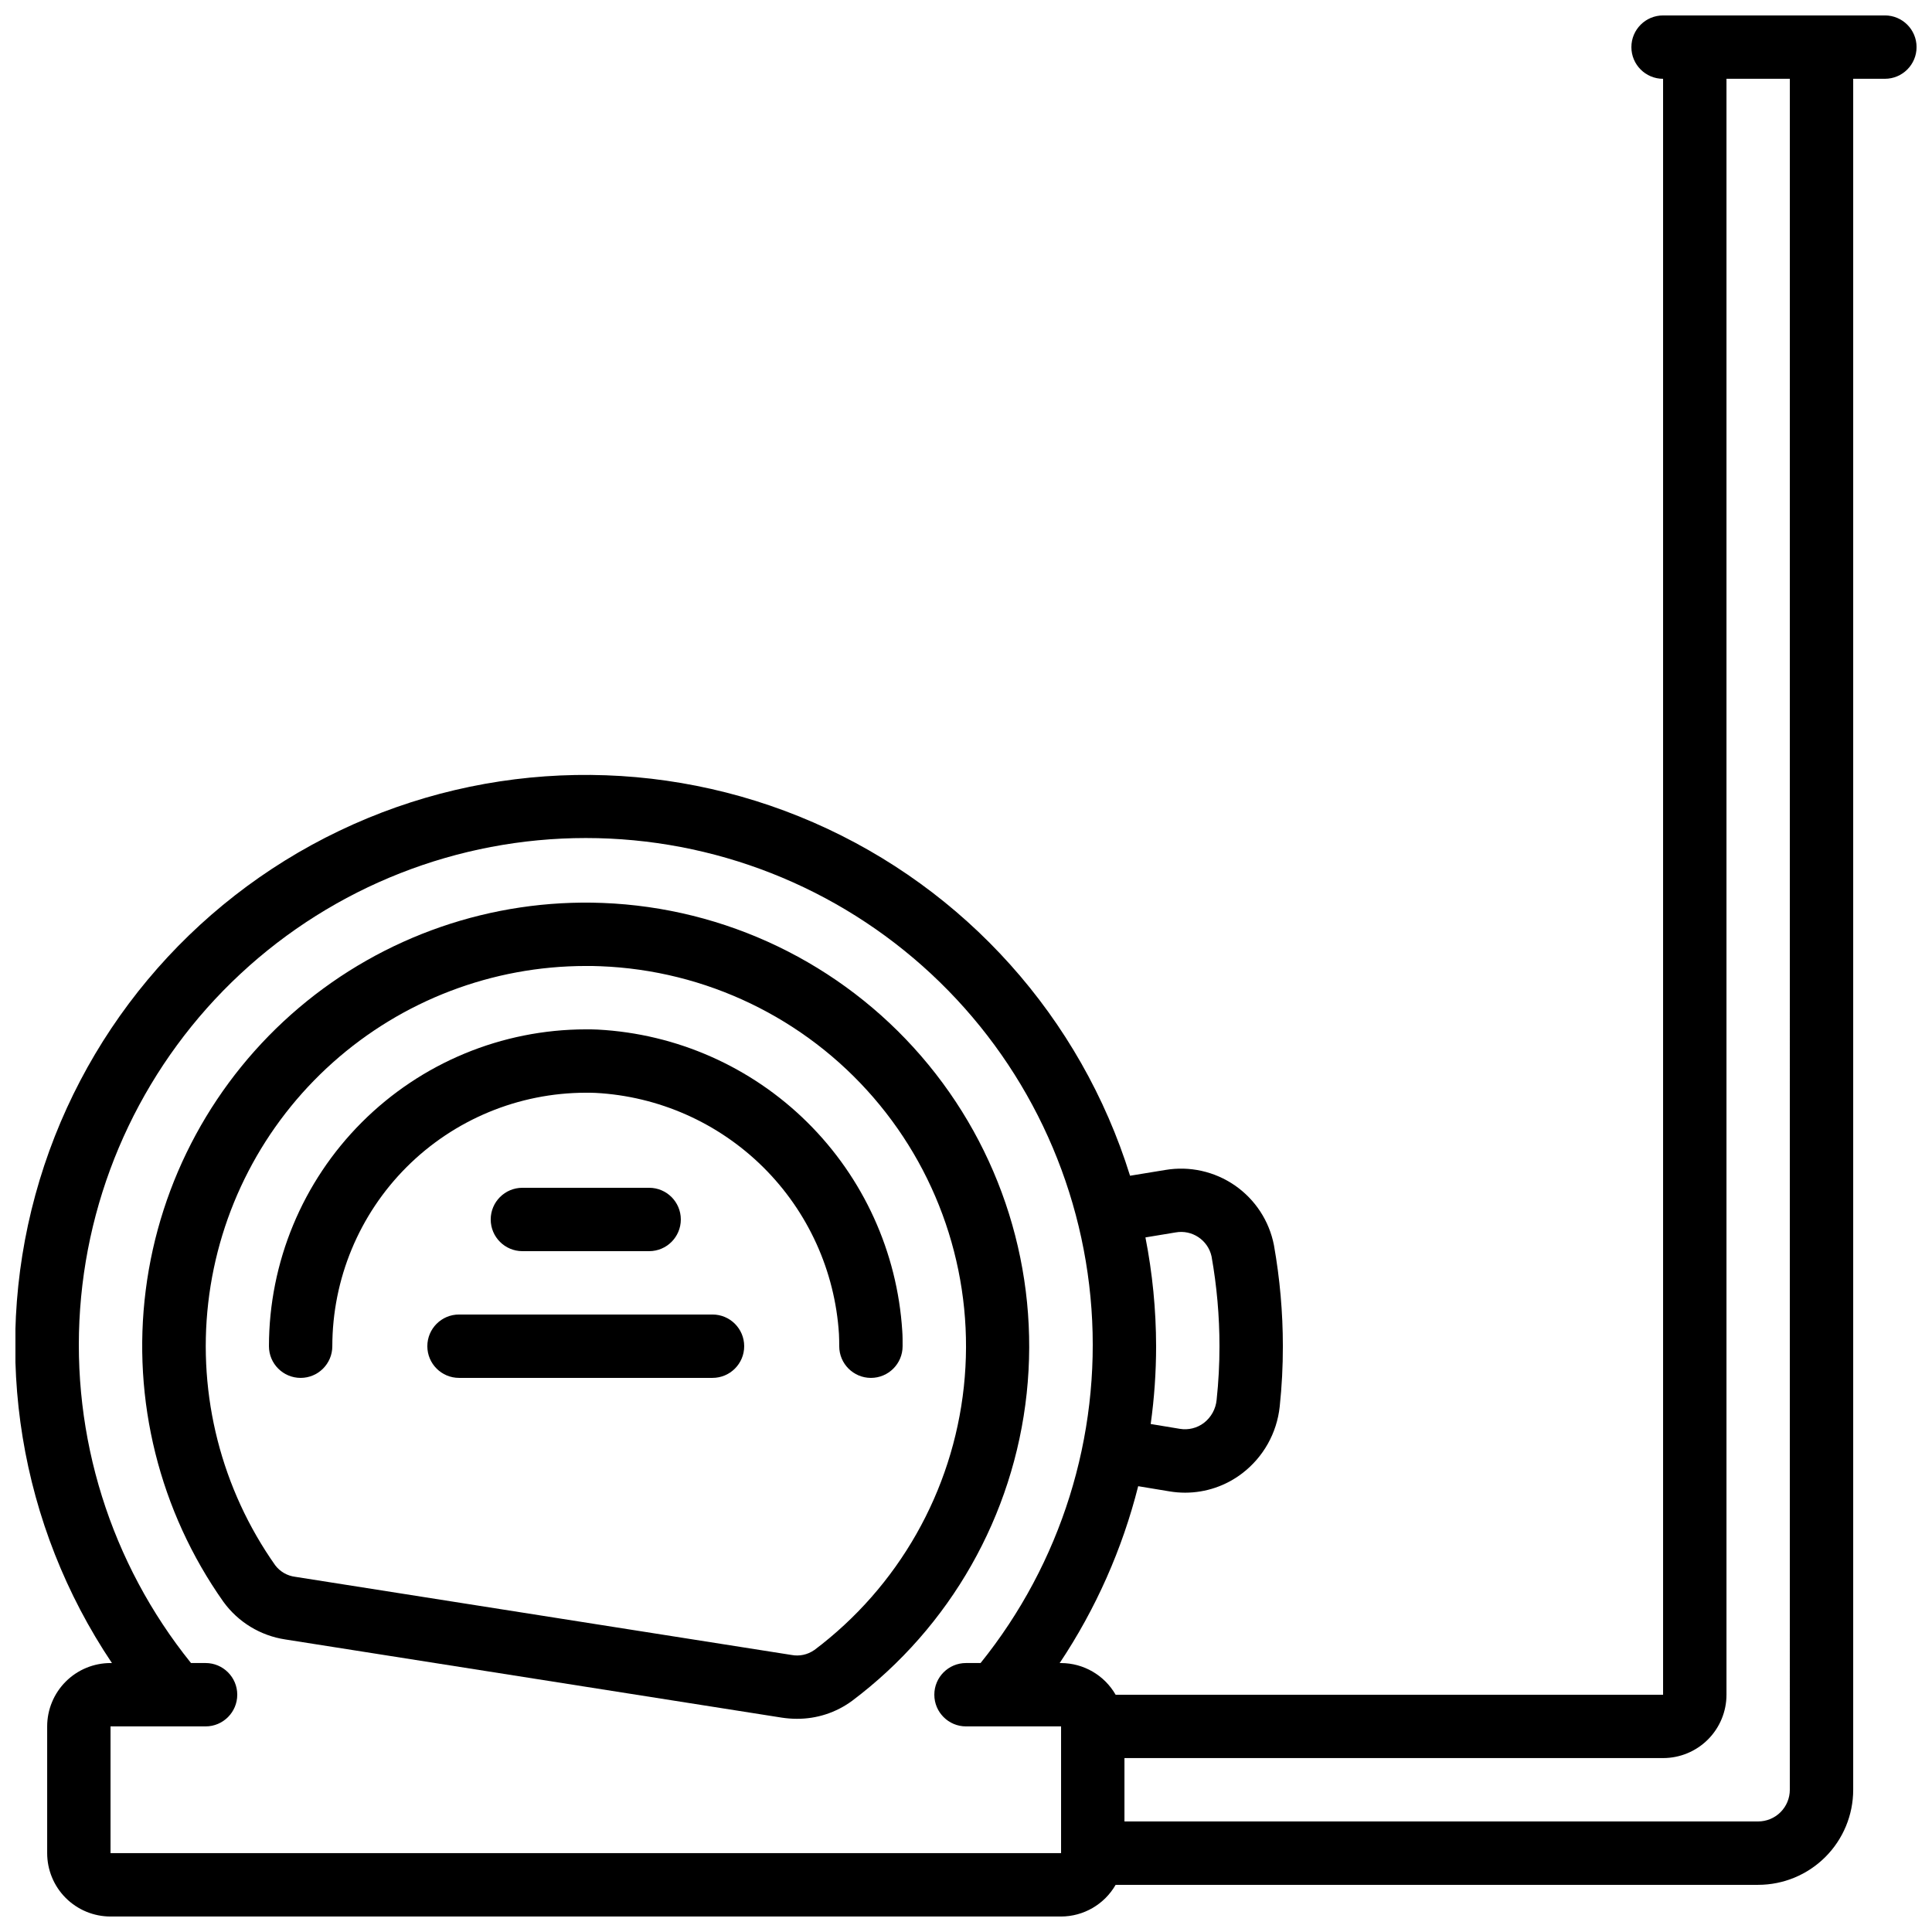 <?xml version="1.0" encoding="UTF-8"?>
<!-- Uploaded to: SVG Find, www.svgrepo.com, Generator: SVG Find Mixer Tools -->
<svg width="800px" height="800px" version="1.1" viewBox="144 144 512 512" xmlns="http://www.w3.org/2000/svg">
 <defs>
  <clipPath id="a">
   <path d="m148.09 148.09h503.81v503.81h-503.81z"/>
  </clipPath>
 </defs>
 <path d="m303.7 383.29c-29.355-1.129-58.07 8.781-80.48 27.773s-36.898 45.691-40.598 74.836c-3.703 29.141 3.644 58.613 20.594 82.609 3.91 5.383 9.816 8.973 16.398 9.965l131.54 20.715c1.332 0.203 2.672 0.309 4.016 0.312 5.266 0.035 10.406-1.637 14.645-4.762 26.039-19.57 42.797-49.066 46.266-81.453 3.473-32.391-6.652-64.766-27.957-89.41-21.301-24.641-51.875-39.34-84.426-40.586zm56.039 198.02c-1.738 1.211-3.894 1.668-5.977 1.273l-131.55-20.715c-2.094-0.266-3.992-1.363-5.273-3.047-14.25-20.211-20.57-44.957-17.758-69.527 2.816-24.566 14.566-47.246 33.016-63.711 18.449-16.469 42.312-25.574 67.043-25.586 1.285 0 2.578 0 3.871 0.066 27.898 1.07 54.105 13.668 72.363 34.793 18.258 21.121 26.934 48.875 23.957 76.637-2.977 27.762-17.34 53.043-39.66 69.816z"/>
 <path d="m316.03 475.57c4.637 0 8.395-3.758 8.395-8.398 0-4.637-3.758-8.395-8.395-8.395h-33.59c-4.637 0-8.395 3.758-8.395 8.395 0 4.641 3.758 8.398 8.395 8.398z"/>
 <path d="m332.82 492.36h-67.176c-4.637 0-8.395 3.758-8.395 8.398 0 4.637 3.758 8.395 8.395 8.395h67.176c4.637 0 8.398-3.758 8.398-8.395 0-4.641-3.762-8.398-8.398-8.398z"/>
 <path d="m383.11 496.73c-1.324-20.887-10.27-40.562-25.145-55.289-14.871-14.727-34.633-23.477-55.535-24.59-1.066-0.059-2.121-0.059-3.188-0.059-22.266 0.023-43.605 8.879-59.348 24.621-15.742 15.742-24.598 37.086-24.621 59.348 0 4.637 3.758 8.395 8.395 8.395 4.637 0 8.398-3.758 8.398-8.395 0.02-17.812 7.102-34.887 19.695-47.48 12.594-12.59 29.668-19.676 47.48-19.695 0.84 0 1.746 0 2.594 0.043 16.707 0.895 32.508 7.894 44.398 19.668 11.887 11.773 19.039 27.504 20.098 44.207 0.051 1.09 0.074 2.176 0.074 3.258 0 4.637 3.762 8.395 8.398 8.395s8.395-3.758 8.395-8.395c0.008-1.344 0.008-2.688-0.09-4.031z"/>
 <g clip-path="url(#a)">
  <path d="m643.51 148.09h-58.777c-4.641 0-8.398 3.758-8.398 8.398 0 4.637 3.758 8.395 8.398 8.395v428.24h-145.08c-2.977-5.18-8.488-8.379-14.461-8.395h-0.371 0.004c9.555-14.324 16.594-30.176 20.805-46.871l8.254 1.367h0.004c1.387 0.234 2.789 0.352 4.195 0.352 5.465-0.004 10.777-1.805 15.117-5.129 5.598-4.281 9.188-10.676 9.934-17.684 0.566-5.316 0.848-10.66 0.836-16.004 0-8.969-0.793-17.922-2.359-26.754-1.246-6.43-4.957-12.117-10.344-15.844-5.387-3.731-12.016-5.203-18.473-4.106l-9.32 1.527c-13.043-41.906-43.656-76.07-83.883-93.617-40.23-17.547-86.098-16.742-125.68 2.207-39.586 18.945-68.98 54.164-80.547 96.5-11.566 42.34-4.156 87.609 20.297 124.05h-0.367c-4.453 0-8.727 1.766-11.875 4.918-3.148 3.148-4.918 7.422-4.918 11.875v33.586c0 4.453 1.77 8.727 4.918 11.875 3.148 3.148 7.422 4.918 11.875 4.918h251.9c5.973-0.016 11.484-3.219 14.461-8.395h170.27c6.684 0 13.09-2.656 17.812-7.379 4.727-4.727 7.379-11.133 7.379-17.812v-453.43h8.398c4.637 0 8.395-3.758 8.395-8.395 0-4.641-3.758-8.398-8.395-8.398zm-187.99 322.52c4.375-0.801 8.602 2.008 9.555 6.356 1.395 7.852 2.098 15.812 2.098 23.789 0.004 4.746-0.25 9.492-0.754 14.215-0.227 2.41-1.445 4.621-3.359 6.106-1.824 1.387-4.141 1.957-6.398 1.578l-7.715-1.277c0.953-6.832 1.434-13.723 1.434-20.621-0.016-9.68-0.965-19.332-2.828-28.828zm-282.23 164.49v-33.586h25.191c4.637 0 8.395-3.762 8.395-8.398s-3.758-8.395-8.395-8.395h-3.863c-21.312-26.457-31.809-60-29.383-93.883 2.426-33.883 17.602-65.59 42.465-88.734 24.863-23.148 57.57-36.016 91.543-36.016 33.969 0 66.676 12.867 91.539 36.016 24.863 23.145 40.039 54.852 42.465 88.734 2.426 33.883-8.07 67.426-29.383 93.883h-3.859c-4.641 0-8.398 3.758-8.398 8.395s3.758 8.398 8.398 8.398h25.191v33.586zm445.03-16.793c0 2.227-0.887 4.363-2.461 5.938-1.574 1.574-3.711 2.457-5.938 2.457h-167.93v-16.793h142.75c4.453 0 8.723-1.77 11.875-4.918 3.148-3.148 4.918-7.422 4.918-11.875v-428.24h16.793z"/>
 </g>
</svg>